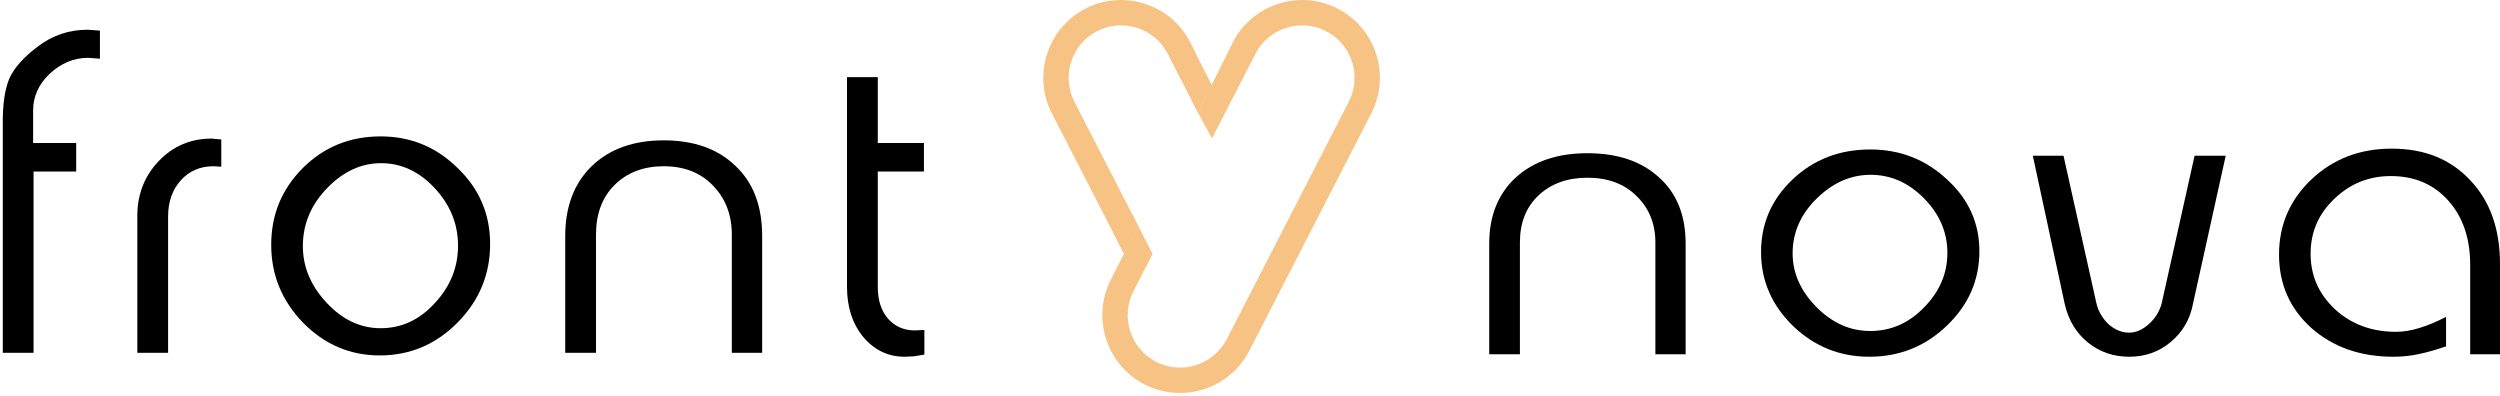 <svg width="499" height="79" viewBox="0 0 499 79" fill="none" xmlns="http://www.w3.org/2000/svg">
<path d="M225.994 42.771L227.213 45.134L224.355 50.647L223.15 48.301C223.863 46.904 224.579 45.511 225.299 44.122L225.994 42.771ZM240.639 14.589C241.043 15.396 241.451 16.2 241.854 17L239.067 22.376L237.861 20.037C238.795 18.226 239.721 16.41 240.639 14.589Z" fill="#F6C385"/>
<path d="M216.674 1.707C218.486 0.777 220.464 0.214 222.495 0.05C224.526 -0.114 226.569 0.125 228.507 0.752C230.45 1.371 232.251 2.367 233.807 3.683C235.364 5 236.646 6.61 237.578 8.423C238.965 11.27 240.412 14.16 241.851 16.999L239.065 22.375L233.081 10.742C232.452 9.519 231.587 8.433 230.536 7.545C229.486 6.657 228.271 5.986 226.96 5.569C225.653 5.146 224.275 4.985 222.906 5.096C221.537 5.206 220.203 5.586 218.98 6.213C217.757 6.841 216.671 7.705 215.783 8.755C214.895 9.804 214.224 11.019 213.807 12.33C213.384 13.636 213.223 15.014 213.334 16.383C213.444 17.752 213.824 19.086 214.451 20.308L227.208 45.133L224.35 50.646L209.95 22.631C209.02 20.816 208.456 18.835 208.291 16.802C208.127 14.769 208.364 12.723 208.991 10.782C209.61 8.84 210.607 7.039 211.923 5.483C213.24 3.926 214.85 2.644 216.663 1.711L216.674 1.707Z" fill="#F6C385"/>
<path d="M227.193 45.107C225.345 48.673 223.524 52.244 221.728 55.821C220.798 57.633 220.236 59.612 220.072 61.643C219.909 63.673 220.148 65.716 220.776 67.654C221.394 69.597 222.389 71.398 223.705 72.954C225.022 74.511 226.632 75.792 228.445 76.724L228.456 76.732C230.269 77.661 232.247 78.224 234.278 78.387C236.309 78.551 238.352 78.312 240.29 77.685C242.233 77.067 244.034 76.072 245.591 74.755C247.148 73.439 248.429 71.829 249.362 70.016L273.715 22.632C274.647 20.817 275.211 18.837 275.376 16.803C275.54 14.77 275.302 12.724 274.674 10.783C274.056 8.84 273.06 7.039 271.744 5.482C270.427 3.925 268.816 2.644 267.002 1.712L266.995 1.708C265.182 0.778 263.203 0.215 261.172 0.051C259.141 -0.113 257.097 0.125 255.158 0.753C253.216 1.372 251.415 2.369 249.859 3.685C248.302 5.001 247.021 6.612 246.087 8.424C243.816 13.089 241.455 17.739 239.063 22.377L241.909 27.625L250.59 10.743C251.218 9.52 252.081 8.433 253.131 7.546C254.18 6.658 255.395 5.986 256.705 5.57C258.012 5.147 259.39 4.986 260.759 5.097C262.128 5.207 263.462 5.587 264.684 6.214C265.907 6.842 266.993 7.706 267.881 8.755C268.769 9.805 269.44 11.02 269.857 12.33C270.282 13.636 270.445 15.013 270.335 16.383C270.226 17.752 269.847 19.087 269.22 20.309L244.864 67.697C244.235 68.919 243.371 70.005 242.321 70.892C241.271 71.779 240.057 72.45 238.747 72.866C236.16 73.706 233.347 73.502 230.908 72.298C230.815 72.243 230.719 72.194 230.62 72.152C228.222 70.869 226.418 68.701 225.591 66.11C224.755 63.523 224.959 60.711 226.162 58.271C226.222 58.171 226.276 58.066 226.323 57.959L230.061 50.687L227.196 45.107" fill="#F6C385"/>
<path d="M0.556 24.158C0.556 20.595 0.994 17.762 1.872 15.659C2.808 13.556 4.709 11.424 7.575 9.263C10.499 7.044 13.804 5.934 17.49 5.934L19.946 6.109V11.716L17.577 11.541C14.77 11.541 12.225 12.592 9.944 14.695C7.721 16.798 6.61 19.251 6.61 22.055V28.538H15.208V34.233H6.697V70.418H0.556V24.158Z" fill="black"/>
<path d="M27.409 43.082C27.409 38.818 28.813 35.197 31.621 32.218C34.487 29.181 38.026 27.662 42.237 27.662L44.168 27.837V33.27L42.588 33.182C39.956 33.182 37.792 34.116 36.096 35.986C34.399 37.855 33.551 40.279 33.551 43.258V70.418H27.409V43.082Z" fill="black"/>
<path d="M75.981 27.224C81.948 27.224 87.066 29.327 91.336 33.532C95.665 37.679 97.829 42.732 97.829 48.69C97.829 54.764 95.665 59.992 91.336 64.373C87.007 68.753 81.831 70.944 75.806 70.944C69.898 70.944 64.809 68.782 60.539 64.46C56.269 60.079 54.134 54.881 54.134 48.865C54.134 42.849 56.24 37.738 60.451 33.532C64.663 29.327 69.839 27.224 75.981 27.224ZM60.451 49.128C60.451 53.275 62.031 57.042 65.189 60.43C68.348 63.818 71.945 65.511 75.981 65.511C80.134 65.511 83.732 63.847 86.773 60.517C89.874 57.188 91.424 53.362 91.424 49.04C91.424 44.718 89.874 40.892 86.773 37.563C83.673 34.233 80.105 32.569 76.069 32.569C72.091 32.569 68.494 34.233 65.277 37.563C62.06 40.892 60.451 44.747 60.451 49.128Z" fill="black"/>
<path d="M112.819 47.112C112.819 41.272 114.574 36.628 118.084 33.182C121.652 29.736 126.449 28.013 132.473 28.013C138.498 28.013 143.266 29.706 146.775 33.094C150.343 36.424 152.127 41.096 152.127 47.112V70.418H146.073V46.85C146.073 42.878 144.816 39.607 142.3 37.037C139.844 34.467 136.568 33.182 132.473 33.182C128.437 33.182 125.162 34.438 122.646 36.949C120.19 39.402 118.961 42.703 118.961 46.85V70.418H112.819V47.112Z" fill="black"/>
<path d="M180.557 71.206C177.281 71.206 174.532 69.892 172.309 67.264C170.145 64.635 169.063 61.306 169.063 57.276V15.396H175.205V28.538H184.418V34.233H175.205V57.276C175.205 59.904 175.877 62.007 177.223 63.584C178.627 65.161 180.411 65.95 182.575 65.95L184.505 65.862V70.768L182.487 71.119L180.557 71.206Z" fill="black"/>
<path d="M297.249 48.655C297.249 43.128 298.999 38.734 302.499 35.473C306.058 32.212 310.842 30.581 316.851 30.581C322.86 30.581 327.615 32.184 331.115 35.39C334.674 38.541 336.453 42.962 336.453 48.655V70.709H330.415V48.407C330.415 44.648 329.161 41.553 326.652 39.121C324.202 36.689 320.935 35.473 316.851 35.473C312.825 35.473 309.558 36.661 307.05 39.038C304.6 41.359 303.374 44.482 303.374 48.407V70.709H297.249V48.655Z" fill="black"/>
<path d="M373.296 29.835C379.247 29.835 384.352 31.825 388.611 35.804C392.928 39.729 395.086 44.51 395.086 50.148C395.086 55.896 392.928 60.843 388.611 64.988C384.293 69.134 379.13 71.206 373.121 71.206C367.229 71.206 362.153 69.161 357.895 65.071C353.636 60.926 351.506 56.007 351.506 50.313C351.506 44.62 353.607 39.784 357.807 35.804C362.008 31.825 367.171 29.835 373.296 29.835ZM357.807 50.562C357.807 54.486 359.382 58.052 362.533 61.257C365.683 64.463 369.271 66.066 373.296 66.066C377.439 66.066 381.026 64.491 384.06 61.34C387.152 58.19 388.698 54.569 388.698 50.479C388.698 46.389 387.152 42.769 384.06 39.618C380.968 36.468 377.409 34.892 373.384 34.892C369.417 34.892 365.829 36.468 362.62 39.618C359.411 42.769 357.807 46.417 357.807 50.562Z" fill="black"/>
<path d="M411.875 31.079L418.439 60.511C418.789 62.059 419.576 63.441 420.801 64.657C422.085 65.817 423.485 66.398 425.002 66.398C426.344 66.398 427.656 65.817 428.94 64.657C430.223 63.496 431.069 62.114 431.478 60.511L438.041 31.079H444.254L437.691 60.76C437.107 63.8 435.62 66.315 433.228 68.305C430.894 70.239 428.152 71.206 425.002 71.206C421.852 71.206 419.11 70.267 416.776 68.388C414.442 66.508 412.896 63.966 412.138 60.76L405.75 31.079H411.875Z" fill="black"/>
<path d="M477.735 71.206C471.143 71.206 465.688 69.299 461.371 65.486C457.053 61.617 454.895 56.725 454.895 50.811C454.895 44.897 457.053 39.895 461.371 35.804C465.688 31.714 471.026 29.669 477.385 29.669C483.919 29.669 489.14 31.77 493.049 35.97C497.016 40.116 499 45.698 499 52.718V70.709H493.049V52.884C493.049 47.578 491.591 43.294 488.674 40.033C485.757 36.772 481.935 35.141 477.21 35.141C472.834 35.141 469.071 36.661 465.921 39.701C462.771 42.686 461.196 46.334 461.196 50.645C461.196 55.012 462.829 58.715 466.096 61.755C469.363 64.74 473.418 66.232 478.26 66.232C481.06 66.232 484.386 65.237 488.236 63.247V69.134C486.136 69.852 484.269 70.377 482.636 70.709C481.06 71.04 479.427 71.206 477.735 71.206Z" fill="black"/>
</svg>
